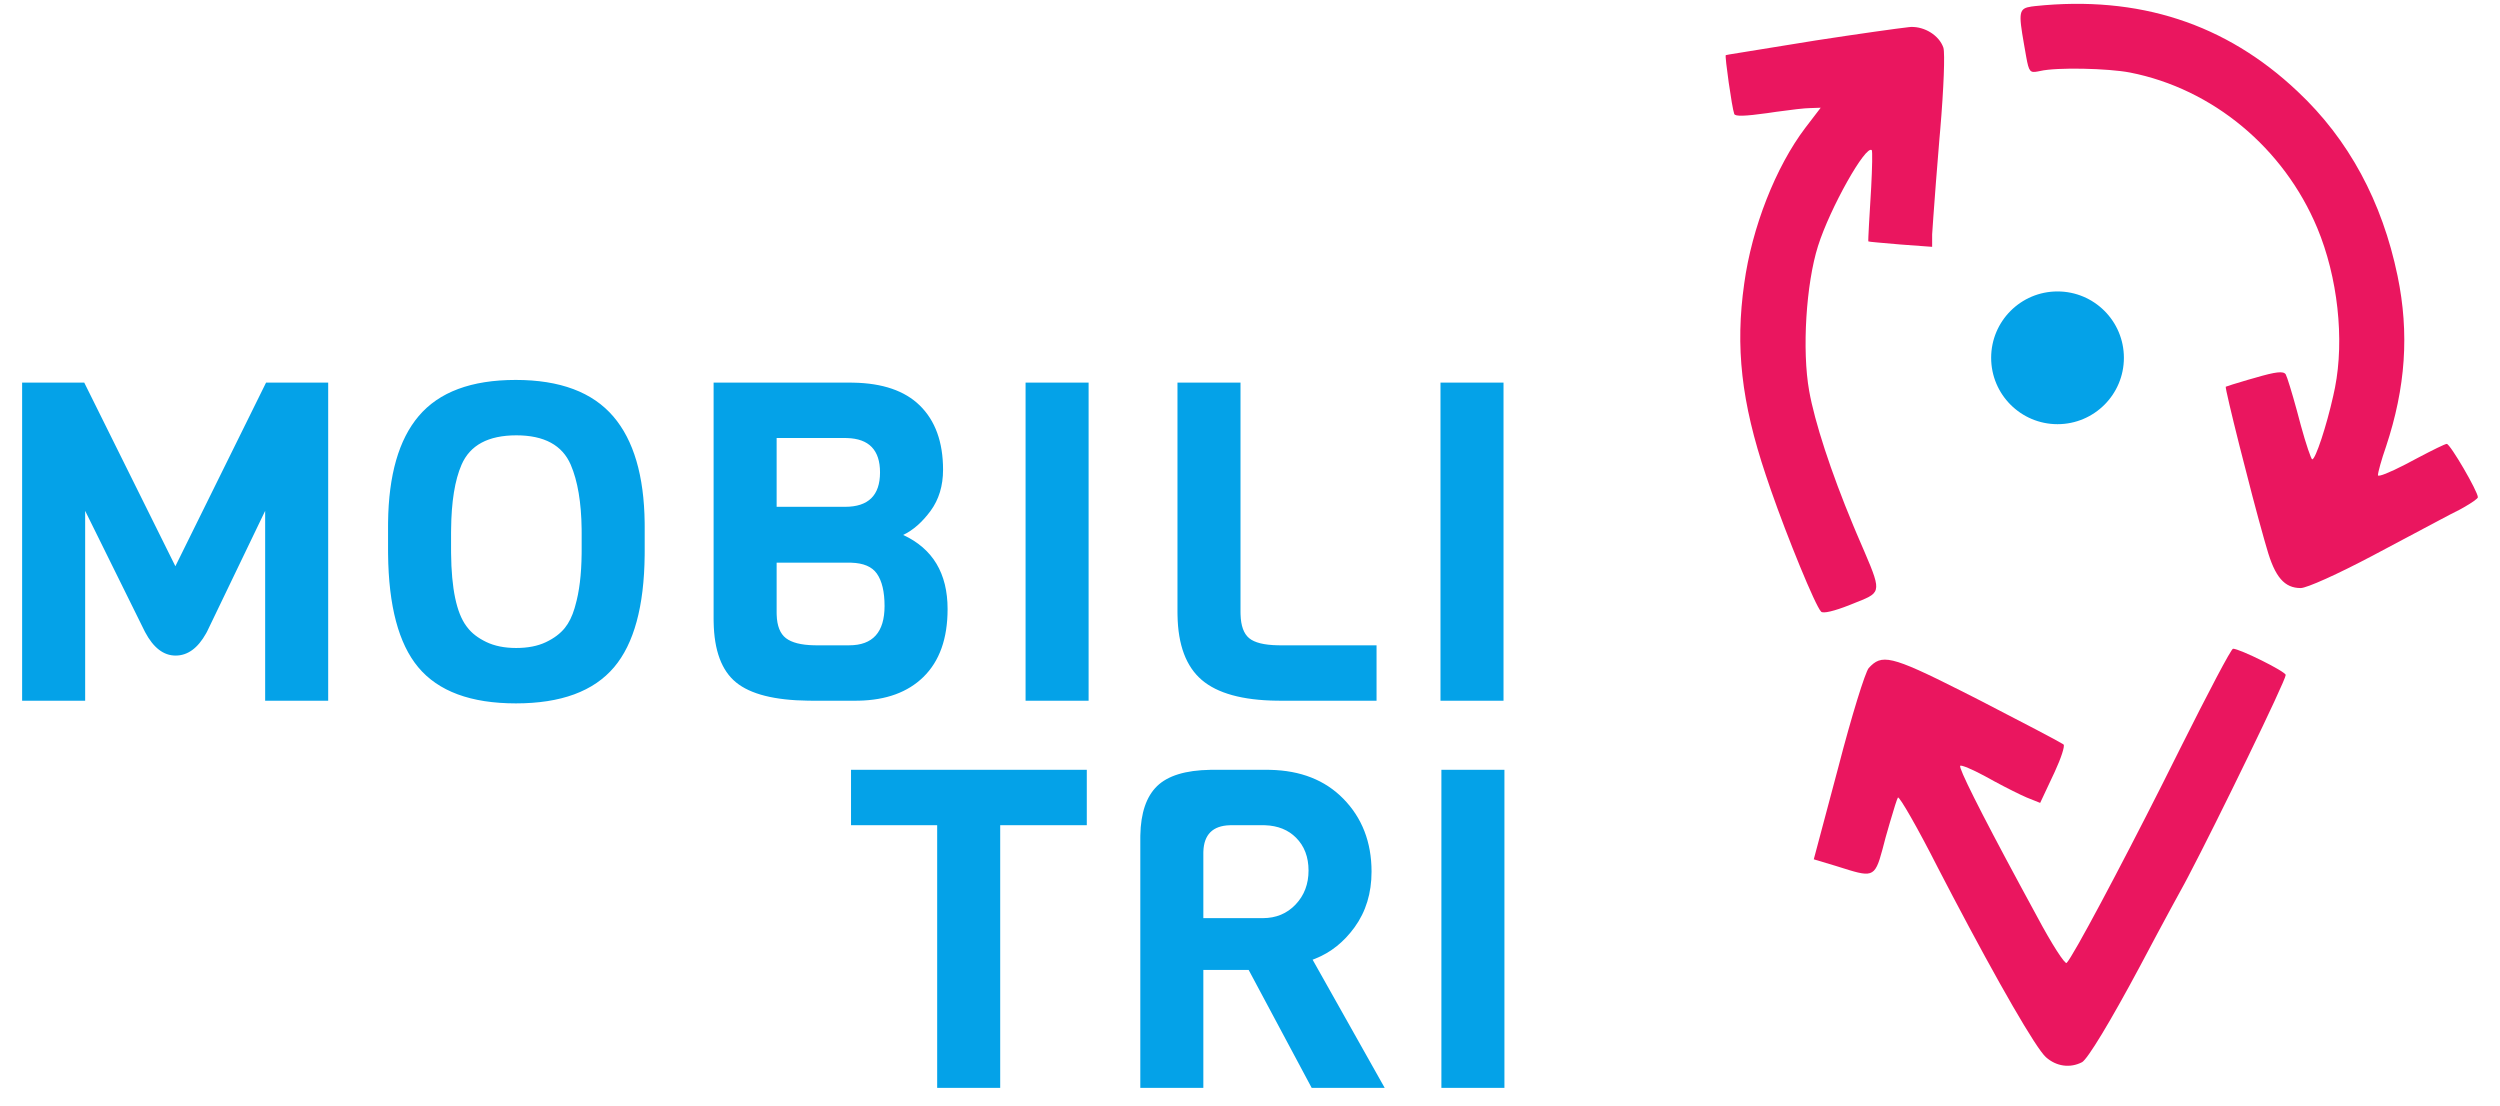 <svg xmlns="http://www.w3.org/2000/svg" width="113" height="50" viewBox="0 0 113 50">
  <g fill="none" fill-rule="evenodd" transform="translate(.943)">
    <path fill="#EA165F" d="M103.049,26.58 C103.32,26.58 104.705,25.962 106.358,25.085 L109.386,23.476 C109.668,23.324 109.953,23.177 110.24,23.034 L110.436,22.924 C110.793,22.72 111.057,22.534 111.057,22.475 C111.057,22.213 109.806,20.064 109.65,20.064 C109.575,20.064 109.022,20.337 108.348,20.692 L107.777,20.994 C107.075,21.357 106.54,21.574 106.54,21.479 C106.54,21.357 106.696,20.781 106.905,20.187 C107.791,17.514 107.965,15.069 107.426,12.467 C106.731,9.113 105.22,6.301 102.91,4.135 C99.661,1.061 95.718,-0.215 91.046,0.275 L90.882,0.295 C90.306,0.379 90.288,0.552 90.542,2 L90.644,2.582 C90.764,3.246 90.823,3.296 91.161,3.231 L91.272,3.209 C92.018,3.034 94.346,3.087 95.336,3.279 C99.071,4.013 102.284,6.685 103.796,10.301 C104.725,12.527 105.03,15.332 104.598,17.525 L104.519,17.894 C104.218,19.248 103.719,20.763 103.57,20.763 C103.523,20.763 103.29,20.089 103.053,19.221 L102.875,18.555 C102.648,17.723 102.432,17.027 102.372,16.921 C102.267,16.763 101.937,16.798 100.982,17.078 L100.67,17.166 C100.118,17.325 99.691,17.465 99.661,17.48 C99.613,17.545 100.781,22.215 101.401,24.389 L101.52,24.798 C101.885,26.091 102.319,26.58 103.049,26.58 L103.049,26.58 Z M82.659,27.347 L83.221,27.121 C84.179,26.725 84.034,26.58 82.985,24.135 L82.815,23.73 C81.809,21.314 81.078,19.062 80.832,17.672 C80.502,15.838 80.693,12.816 81.231,11.121 C81.77,9.41 83.402,6.51 83.663,6.79 C83.693,6.836 83.684,7.563 83.634,8.482 L83.536,10.135 C83.51,10.605 83.497,10.912 83.507,10.912 C83.507,10.929 84.167,10.982 84.966,11.052 L86.39,11.157 L86.39,10.598 L86.445,9.793 C86.504,8.967 86.605,7.64 86.72,6.266 L86.754,5.881 C86.916,3.98 86.973,2.41 86.899,2.159 L86.894,2.144 C86.703,1.602 86.06,1.201 85.435,1.218 L85.336,1.227 C84.847,1.28 83.067,1.53 81.134,1.827 L77.216,2.462 C77.119,2.48 77.065,2.49 77.062,2.493 C77.01,2.528 77.34,4.869 77.444,5.148 C77.479,5.271 77.931,5.253 78.938,5.113 L79.341,5.054 C80.01,4.959 80.649,4.886 80.866,4.886 L81.353,4.869 L80.658,5.777 C79.32,7.541 78.243,10.283 77.896,12.816 C77.489,15.682 77.761,18.165 78.875,21.485 L79.102,22.152 C79.847,24.294 81.11,27.384 81.37,27.645 C81.454,27.746 81.971,27.62 82.659,27.347 L82.659,27.347 Z M93.165,48.012 C93.419,47.867 94.419,46.226 95.788,43.667 L96.527,42.277 C96.948,41.49 97.373,40.706 97.803,39.924 L97.965,39.618 C99.279,37.118 102.371,30.761 102.371,30.51 C102.371,30.352 100.287,29.322 99.991,29.322 C99.905,29.322 98.845,31.348 97.612,33.811 L96.793,35.448 C94.883,39.235 92.758,43.233 92.47,43.523 C92.401,43.61 91.792,42.667 91.132,41.427 L90.371,40.023 C88.514,36.583 87.581,34.707 87.658,34.614 C87.707,34.566 88.199,34.771 88.766,35.077 L89.2,35.315 C89.764,35.62 90.383,35.928 90.663,36.047 L91.272,36.291 L91.933,34.883 C92.221,34.262 92.395,33.719 92.331,33.654 L92.304,33.634 C92.072,33.485 90.474,32.65 88.572,31.669 L87.689,31.221 C84.492,29.608 84.106,29.561 83.524,30.195 C83.368,30.37 82.743,32.379 82.152,34.667 L81.04,38.841 L82.03,39.138 L82.635,39.327 C83.859,39.697 83.848,39.527 84.288,37.846 L84.472,37.205 C84.655,36.575 84.805,36.1 84.844,36.047 C84.914,35.994 85.73,37.409 86.651,39.226 L87.319,40.507 C89.397,44.46 91.076,47.373 91.532,47.784 C92.001,48.204 92.626,48.291 93.165,48.011 L93.165,48.012 Z"/>
    <circle cx="92.057" cy="16.173" r="3" fill="#04A2E8" fill-rule="nonzero"/>
    <path fill="#04A2E8" fill-rule="nonzero" d="M48.18,34.795 L48.18,37.299 L44.266,37.299 L44.266,49.173 L41.417,49.173 L41.417,37.299 L37.523,37.299 L37.523,34.795 L48.18,34.795 Z M56.317,34.795 L56.466,34.797 C57.844,34.826 58.946,35.259 59.771,36.098 C60.624,36.966 61.051,38.067 61.051,39.399 C61.051,40.369 60.795,41.207 60.283,41.914 C59.799,42.581 59.208,43.053 58.511,43.33 L58.387,43.378 L61.646,49.173 L58.346,49.173 L55.497,43.842 L53.448,43.842 L53.448,49.173 L50.599,49.173 L50.599,37.885 L50.6,37.757 C50.619,36.746 50.872,36.004 51.357,35.532 C51.843,35.06 52.645,34.814 53.763,34.796 L53.899,34.795 L56.317,34.795 L56.317,34.795 Z M67.057,34.795 L67.057,49.173 L64.208,49.173 L64.208,34.795 L67.057,34.795 Z M56.133,37.299 L54.718,37.299 L54.638,37.301 C53.871,37.326 53.475,37.723 53.449,38.491 L53.448,38.571 L53.448,41.5 L56.133,41.5 C56.734,41.5 57.229,41.294 57.618,40.884 C58.008,40.473 58.203,39.961 58.203,39.349 C58.203,38.736 58.015,38.242 57.639,37.865 C57.285,37.51 56.82,37.322 56.242,37.301 L56.133,37.299 L56.133,37.299 Z M22.366,17.173 C24.368,17.173 25.84,17.725 26.783,18.829 C27.699,19.901 28.17,21.501 28.196,23.628 L28.197,23.817 L28.197,24.907 L28.196,25.096 C28.173,27.408 27.712,29.096 26.814,30.158 C25.891,31.248 24.412,31.793 22.376,31.793 C20.34,31.793 18.868,31.248 17.96,30.158 C17.074,29.095 16.621,27.387 16.598,25.034 L16.597,24.847 L16.597,23.797 L16.598,23.611 C16.623,21.47 17.083,19.869 17.98,18.809 C18.902,17.718 20.364,17.173 22.366,17.173 Z M2.865,17.294 L6.984,25.594 L11.083,17.294 L13.891,17.294 L13.891,31.672 L11.042,31.672 L11.042,23.09 L8.419,28.542 L8.371,28.631 C7.997,29.299 7.538,29.632 6.994,29.632 C6.45,29.632 5.991,29.279 5.616,28.572 L5.57,28.481 L2.906,23.09 L2.906,31.672 L0.057,31.672 L0.057,17.294 L2.865,17.294 L2.865,17.294 Z M37.482,17.294 L37.629,17.296 C38.95,17.319 39.949,17.662 40.628,18.324 C41.331,19.011 41.683,19.98 41.683,21.232 C41.683,21.959 41.495,22.578 41.12,23.09 C40.744,23.601 40.33,23.965 39.88,24.18 C41.219,24.799 41.888,25.917 41.888,27.532 C41.888,28.865 41.523,29.888 40.792,30.602 C40.087,31.29 39.112,31.646 37.867,31.671 L37.728,31.672 L35.76,31.672 L35.6,31.671 C34.072,31.653 32.981,31.378 32.327,30.844 C31.674,30.311 31.336,29.402 31.314,28.116 L31.312,27.977 L31.312,17.294 L37.482,17.294 L37.482,17.294 Z M48.262,17.294 L48.262,31.672 L45.413,31.672 L45.413,17.294 L48.262,17.294 L48.262,17.294 Z M55.128,17.294 L55.128,27.674 L55.13,27.772 C55.144,28.285 55.273,28.642 55.518,28.845 C55.762,29.048 56.194,29.155 56.813,29.167 L56.932,29.168 L61.277,29.168 L61.277,31.672 L56.932,31.672 L56.769,31.671 C55.214,31.651 54.083,31.338 53.376,30.733 C52.669,30.128 52.304,29.155 52.281,27.814 L52.279,27.674 L52.279,17.294 L55.128,17.294 Z M67.016,17.294 L67.016,31.672 L64.167,31.672 L64.167,17.294 L67.016,17.294 Z M22.397,19.677 C21.126,19.677 20.299,20.121 19.917,21.01 C19.616,21.705 19.459,22.678 19.447,23.927 L19.445,24.099 L19.445,24.847 L19.446,25.008 C19.461,26.603 19.691,27.701 20.138,28.302 L20.183,28.36 C20.375,28.616 20.658,28.835 21.034,29.017 C21.41,29.198 21.861,29.289 22.387,29.289 C22.913,29.289 23.36,29.202 23.729,29.027 C24.098,28.852 24.385,28.636 24.59,28.38 C24.774,28.15 24.92,27.855 25.027,27.494 L25.061,27.371 C25.241,26.752 25.336,25.974 25.347,25.036 L25.348,24.847 L25.348,24.099 L25.347,23.917 C25.332,22.709 25.169,21.741 24.856,21.01 C24.474,20.121 23.654,19.677 22.397,19.677 L22.397,19.677 Z M37.441,25.432 L34.161,25.432 L34.161,27.694 L34.163,27.789 C34.178,28.29 34.318,28.642 34.581,28.845 C34.844,29.047 35.266,29.154 35.847,29.167 L35.965,29.168 L37.441,29.168 C38.506,29.168 39.039,28.576 39.039,27.391 C39.039,26.745 38.923,26.257 38.691,25.927 C38.472,25.615 38.088,25.451 37.539,25.434 L37.441,25.432 L37.441,25.432 Z M37.256,19.798 L34.161,19.798 L34.161,22.908 L37.256,22.908 C38.308,22.908 38.834,22.39 38.834,21.353 C38.834,20.345 38.337,19.828 37.343,19.8 L37.256,19.798 L37.256,19.798 Z"/>
  </g>
</svg>
